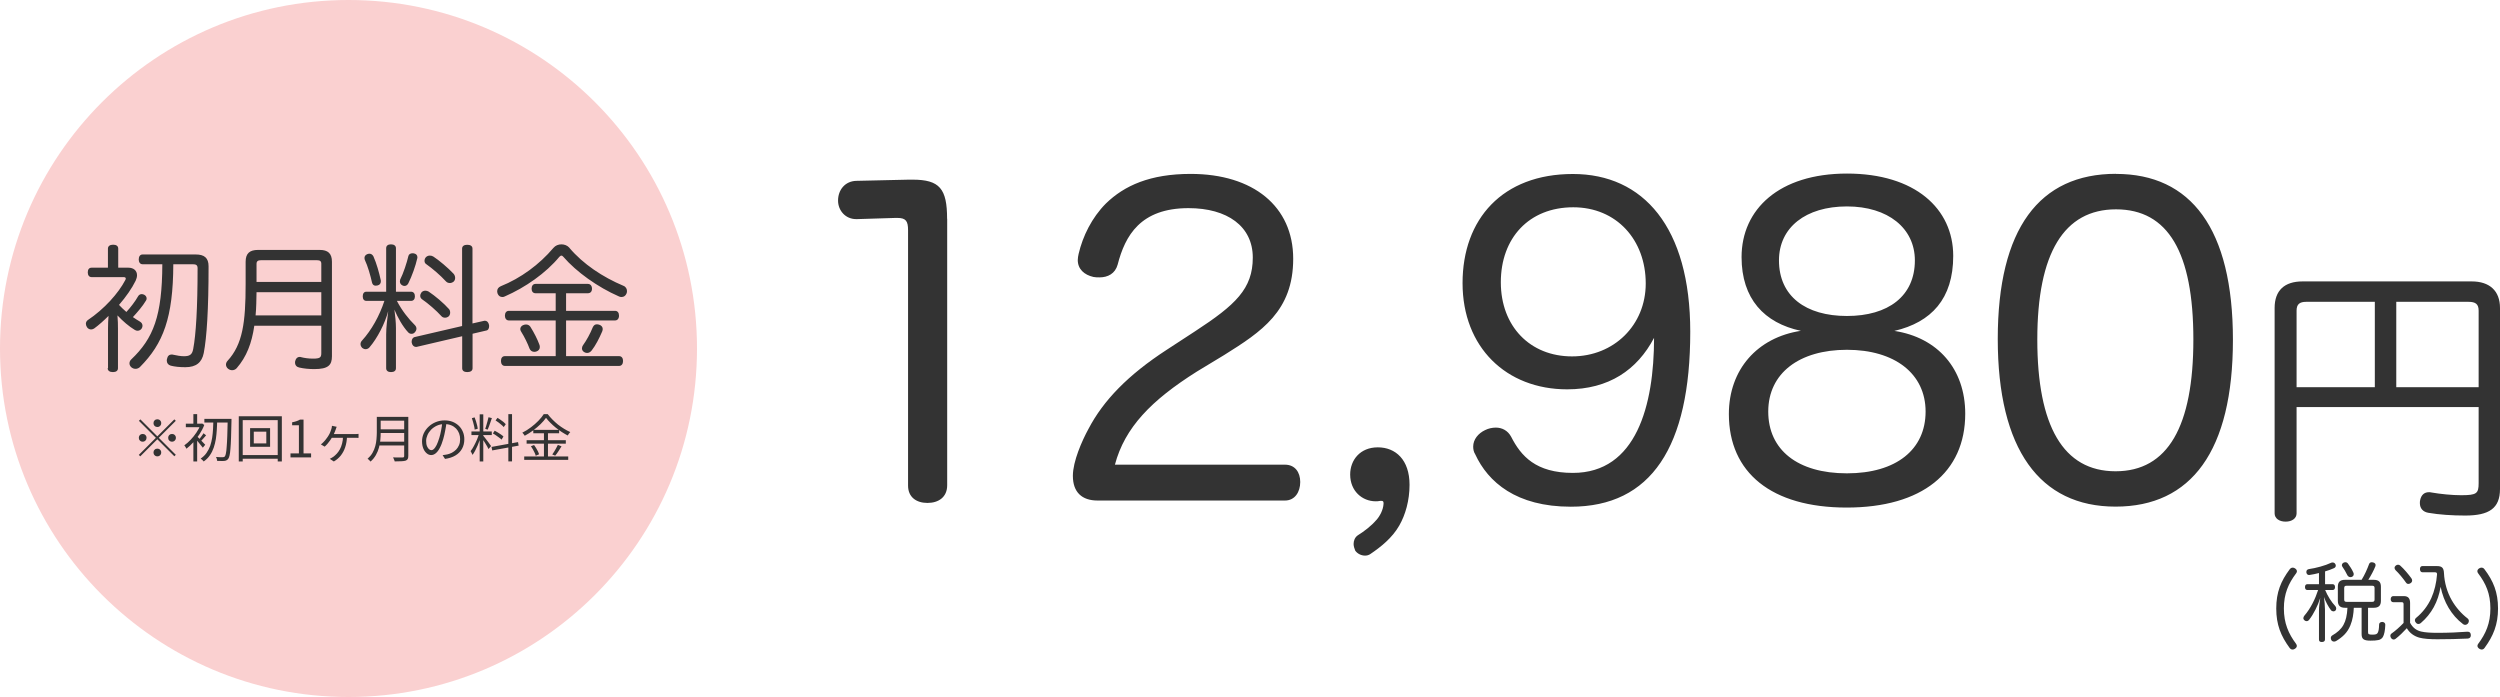<?xml version="1.0" encoding="UTF-8"?><svg id="_レイヤー_1" xmlns="http://www.w3.org/2000/svg" viewBox="0 0 291.39 81.25"><defs><style>.cls-1{fill:#333;}.cls-1,.cls-2{stroke-width:0px;}.cls-2{fill:#fad0d0;}</style></defs><path class="cls-1" d="M110.4,25.5v31.06c0,1.39-1.01,2.06-2.3,2.06s-2.26-.67-2.26-2.02v-29.76c0-1.06-.24-1.44-1.25-1.44h-.19l-4.51.14h-.1c-1.25,0-2.11-1.01-2.11-2.16,0-1.25.82-2.26,2.11-2.3l6.14-.14h.43c3.17,0,4.03,1.06,4.03,4.56ZM129.95,54.16h19.82c1.15,0,1.78.86,1.78,2.02s-.62,2.16-1.78,2.16h-21.84c-1.82,0-2.88-.96-2.88-2.88,0-1.68,1.06-4.08,1.82-5.47,1.73-3.31,4.61-6.29,9.12-9.22l3.31-2.16c4.7-3.07,6.72-4.94,6.72-8.59s-2.98-5.76-7.49-5.76c-5.62,0-7.39,3.22-8.26,6.58-.29,1.06-1.15,1.49-2.11,1.49-.24,0-.48,0-.72-.05-1.06-.24-1.82-.91-1.82-1.97,0-.24.05-.48.1-.72.48-2.06,1.54-4.22,3.17-5.86,2.16-2.11,5.18-3.46,9.89-3.46,7.3,0,11.95,3.79,11.95,9.89s-3.7,8.5-8.06,11.23l-3.17,1.92c-5.33,3.36-8.4,6.53-9.55,10.85ZM160.4,60.64c.43-.48.82-1.2.86-1.92v-.1c0-.19-.1-.24-.24-.24h-.14c-.29.05-.38.05-.53.05-1.58,0-2.98-1.2-2.98-3.12,0-1.68,1.15-3.17,3.22-3.17s3.7,1.44,3.7,4.37c0,1.82-.48,3.5-1.2,4.75-.82,1.44-2.16,2.5-3.36,3.31-.19.14-.43.19-.62.19-.48,0-.91-.24-1.15-.58-.1-.24-.19-.53-.19-.77,0-.38.14-.77.48-1.01.77-.48,1.58-1.1,2.16-1.78ZM192.79,39.38c-1.97,3.74-5.28,6-10.13,6-7.1,0-12.19-4.9-12.19-12.38s4.66-12.72,12.86-12.72,13.68,6.19,13.68,18.38c0,13.44-4.56,20.4-13.92,20.4-6.38,0-9.65-2.88-11.14-6.1-.19-.29-.24-.62-.24-.91,0-.82.58-1.54,1.39-1.92.38-.19.82-.29,1.25-.29.72,0,1.39.34,1.78,1.06,1.15,2.26,2.88,4.22,7.2,4.22,7.39,0,9.46-7.87,9.46-15.74ZM183.38,24.16c-5.18,0-8.45,3.6-8.45,8.74s3.41,8.64,8.3,8.64,8.59-3.65,8.59-8.5c0-5.09-3.41-8.88-8.45-8.88ZM209.9,38.56c-4.27-.91-6.91-3.74-6.91-8.59,0-5.57,4.37-9.74,12.29-9.74s12.38,4.08,12.38,9.6c0,4.99-2.54,7.73-6.86,8.74,5.04.77,8.26,4.42,8.26,9.65,0,6.86-5.04,10.94-13.82,10.94s-13.73-4.08-13.73-10.9c0-5.18,3.31-8.93,8.4-9.7ZM215.27,24.06c-4.8,0-7.92,2.45-7.92,6.29,0,4.18,3.12,6.48,7.92,6.48s7.92-2.3,7.92-6.48c0-3.74-3.12-6.29-7.92-6.29ZM215.27,40.77c-5.57,0-9.17,2.74-9.17,7.2s3.41,7.2,9.17,7.2,9.17-2.78,9.17-7.2-3.6-7.2-9.17-7.2ZM246.63,20.27c8.74,0,13.63,6.38,13.63,19.34s-4.85,19.44-13.68,19.44-13.73-6.67-13.73-19.54,4.85-19.25,13.78-19.25ZM246.63,24.4c-6.05,0-9.17,5.09-9.17,15.17s3.02,15.36,9.12,15.36,9.07-5.23,9.07-15.36-2.93-15.17-9.02-15.17Z"/><path class="cls-1" d="M267.68,47.46v12.38c0,.58-.54.96-1.28.96s-1.28-.38-1.28-.96v-23.94c0-2.05,1.15-3.1,3.26-3.1h19.71c2.08,0,3.3,1.09,3.3,3.1v21.09c0,2.27-1.28,3.1-4.06,3.1-1.5,0-3.04-.1-4.29-.32-.61-.1-.99-.51-.99-1.12,0-.13,0-.22.03-.35.13-.64.51-.93,1.02-.93.1,0,.19,0,.29.03,1.09.19,2.43.32,3.46.32,1.82,0,2.05-.19,2.05-1.41v-8.86h-21.22ZM276.8,45.13v-9.95h-8c-.74,0-1.12.26-1.12,1.02v8.93h9.12ZM279.3,45.13h9.6v-8.93c0-.77-.38-1.02-1.18-1.02h-8.42v9.95Z"/><path class="cls-1" d="M267.5,66.25c.13.08.22.2.22.34,0,.07-.03.15-.09.23-.9,1.2-1.43,2.38-1.43,4.1s.54,2.94,1.42,4.12c.06.09.09.17.09.24,0,.14-.09.25-.21.33-.09.07-.19.1-.29.1-.12,0-.24-.06-.34-.19-1.02-1.39-1.56-2.71-1.56-4.6s.54-3.19,1.57-4.57c.1-.13.23-.19.35-.19.1,0,.19.03.27.09ZM270.99,68.09h.89c.18,0,.28.13.28.34s-.1.34-.28.34h-.87c.29.69.74,1.42,1.18,1.87.07.08.11.18.11.28s-.03.19-.1.25c-.06.06-.14.09-.22.09-.1,0-.22-.05-.29-.14-.3-.39-.62-.98-.82-1.54.06.46.12,1.03.12,1.46v3.5c0,.19-.14.29-.37.29s-.33-.1-.33-.29v-3.4c0-.39.07-.95.15-1.44-.28.88-.77,1.87-1.29,2.53-.08.11-.19.17-.3.17-.08,0-.16-.03-.24-.09-.09-.07-.14-.16-.14-.26,0-.09.04-.19.11-.28.73-.84,1.28-1.97,1.61-3h-1.25c-.19,0-.28-.14-.28-.34,0-.21.09-.34.28-.34h1.35v-1.3c-.37.1-.74.17-1.07.22-.03.01-.05.01-.08.01-.17,0-.29-.1-.32-.3,0-.02,0-.05,0-.07,0-.17.11-.29.3-.32.8-.11,1.91-.41,2.57-.73.06-.03.12-.04.19-.04.13,0,.25.06.32.19.03.06.05.12.05.18,0,.13-.08.24-.23.3-.29.14-.65.26-1.02.37v1.49ZM275.26,70.84h-.91c-.03.7-.13,1.4-.4,2.05-.34.84-.89,1.35-1.64,1.81-.08.05-.17.08-.26.08-.12,0-.24-.05-.31-.16-.04-.07-.07-.16-.07-.25,0-.12.05-.23.16-.3,1.21-.7,1.69-1.49,1.78-3.23h-.27c-.57,0-.85-.24-.85-.82v-1.63c0-.58.28-.81.85-.81h1.92c.37-.59.67-1.29.86-1.81.05-.16.17-.24.33-.24.05,0,.11.01.17.03.18.05.27.16.27.3,0,.04-.01.08-.02.13-.19.49-.52,1.1-.83,1.59h.62c.58,0,.85.23.85.81v1.63c0,.58-.27.82-.85.82h-.65v2.82c0,.26.06.31.53.31.38,0,.52-.06.61-.24s.14-.45.15-.95c0-.18.17-.29.36-.29h.03c.18.01.33.13.33.32v.02c-.02.67-.13,1.15-.28,1.41-.1.18-.31.32-.52.36-.24.05-.54.07-.92.07-.79,0-1.04-.18-1.04-.76v-3.07ZM273.53,70.15h2.94c.2,0,.3-.05.3-.27v-1.34c0-.22-.1-.27-.3-.27h-2.94c-.2,0-.3.05-.3.27v1.34c0,.22.1.27.3.27ZM273.16,65.58c.07-.03.14-.05.21-.05.11,0,.21.05.29.15.22.29.5.73.63,1.04.04.07.05.14.05.2,0,.14-.07.25-.2.31-.06.03-.12.04-.18.04-.15,0-.3-.09-.37-.24-.16-.33-.37-.7-.58-.99-.03-.05-.05-.11-.05-.16,0-.13.08-.24.2-.3ZM280.15,72.61v-2.18c0-.19-.06-.24-.24-.24h-.96c-.18,0-.3-.13-.3-.35s.12-.36.3-.36h1.23c.51,0,.73.27.73.8v2.31c.33.61.76.89,1.29,1.02.47.11,1.1.15,1.92.15,1.23,0,2.44-.05,3.46-.13h.05c.24,0,.35.15.36.39v.03c0,.22-.12.37-.38.38-1.01.05-2.34.08-3.53.08-.83,0-1.6-.05-2.1-.19-.6-.17-1.12-.53-1.45-1.1-.42.46-.86.89-1.3,1.23-.07.06-.15.09-.23.09-.11,0-.21-.05-.3-.17-.06-.08-.09-.17-.09-.26,0-.11.05-.21.14-.27.43-.3.94-.75,1.4-1.23ZM279.76,65.92c.46.41.98,1.04,1.3,1.48.06.09.09.18.09.26,0,.11-.05.21-.15.29-.09.07-.2.11-.29.11-.11,0-.21-.05-.28-.16-.34-.49-.83-1.08-1.21-1.44-.08-.08-.12-.18-.12-.27,0-.1.05-.19.13-.26.09-.08.19-.11.28-.11s.18.03.25.1ZM283.77,66.7h-1.43c-.18,0-.28-.16-.28-.37s.1-.35.28-.35h1.7c.59,0,.79.21.82.82.05,1.13.38,2.24.9,3.15.47.83,1.13,1.58,1.85,2.13.1.08.15.19.15.3,0,.1-.03.19-.1.28-.09.11-.21.17-.34.17-.08,0-.16-.03-.23-.08-1.37-1.03-2.27-2.6-2.62-4.35-.3,1.76-1.06,3.15-2.31,4.22-.08.07-.18.11-.28.11s-.21-.05-.28-.14c-.09-.09-.13-.19-.13-.29s.05-.21.15-.29c.76-.62,1.36-1.41,1.76-2.29.37-.82.6-1.8.67-2.76v-.05c0-.17-.1-.21-.28-.21ZM288.96,66.25c.08-.06.18-.09.27-.09.13,0,.26.06.35.19,1.04,1.38,1.58,2.69,1.58,4.57s-.55,3.21-1.57,4.6c-.09.13-.21.19-.34.19-.09,0-.19-.04-.28-.1-.12-.08-.21-.2-.21-.33,0-.08.03-.16.09-.24.88-1.18,1.42-2.38,1.42-4.12s-.53-2.9-1.43-4.1c-.06-.08-.09-.16-.09-.24,0-.13.08-.25.21-.33Z"/><circle class="cls-2" cx="40.62" cy="40.62" r="40.62"/><path class="cls-1" d="M12.59,42.9v-4.61c0-.5.02-.98.06-1.47-.54.54-1.12,1.06-1.68,1.47-.1.06-.22.11-.35.11-.18,0-.35-.08-.48-.26-.08-.14-.13-.27-.13-.4,0-.18.08-.32.22-.43,1.92-1.28,3.58-3.14,4.37-4.66.05-.08.06-.14.06-.19,0-.11-.1-.16-.24-.16h-3.74c-.29,0-.45-.22-.45-.56s.16-.54.45-.54h1.9v-2.22c0-.3.24-.46.61-.46s.59.16.59.46v2.22h1.18c.62,0,1.01.35,1.01.88,0,.19-.05.4-.16.64-.43.88-1.12,1.87-1.94,2.82.27.29.56.56.86.82.5-.54,1.04-1.25,1.36-1.82.1-.18.26-.26.43-.26.1,0,.21.03.3.08.18.1.27.26.27.42,0,.1-.02.18-.08.26-.38.64-.96,1.31-1.52,1.92.29.19.56.38.83.53.19.11.29.29.29.48,0,.1-.03.19-.08.29-.11.19-.3.29-.5.29-.11,0-.22-.03-.34-.11-.64-.38-1.39-1.02-2-1.68.05.54.06,1.09.06,1.55v4.61c0,.29-.22.45-.59.45s-.61-.16-.61-.45ZM18.92,30.8h-2.3c-.29,0-.45-.24-.45-.56,0-.34.16-.58.45-.58h6.19c1.01,0,1.5.4,1.5,1.38,0,5.01-.21,8.29-.56,10.1-.22,1.12-.9,1.66-2.14,1.66-.67,0-1.25-.06-1.71-.18-.29-.08-.46-.3-.46-.59,0-.06,0-.13.03-.21.06-.34.27-.5.53-.5.05,0,.11,0,.16.02.43.1.93.18,1.26.18.64,0,.98-.14,1.1-.85.32-1.68.51-4.78.51-9.41,0-.37-.19-.46-.56-.46h-2.27c-.02,6.22-1.17,9.25-3.89,11.98-.13.13-.32.21-.51.21-.18,0-.35-.06-.5-.19-.14-.13-.21-.29-.21-.45,0-.18.08-.34.21-.46,2.58-2.45,3.6-5.07,3.62-11.09ZM37.45,37.97h-7.81c-.29,2.02-.9,3.62-2.05,4.94-.14.16-.34.24-.53.24-.16,0-.32-.05-.46-.16-.18-.13-.26-.32-.26-.5,0-.14.06-.3.18-.43,1.76-1.92,2.11-4.45,2.11-8.94v-2.61c0-.98.48-1.38,1.44-1.38h7.2c.94,0,1.42.4,1.42,1.38v11.01c0,1.04-.43,1.5-2.06,1.5-.62,0-1.23-.06-1.74-.18-.3-.06-.5-.26-.5-.58,0-.05,0-.11.02-.18.08-.34.29-.48.51-.48.05,0,.1,0,.14.02.42.11.91.18,1.41.18.83,0,.98-.13.98-.64v-3.2ZM37.45,34.06h-7.55c-.02.9-.02,1.81-.11,2.7h7.66v-2.7ZM37.45,32.86v-2.11c0-.32-.16-.42-.5-.42h-6.54c-.32,0-.51.1-.51.42v2.11h7.55ZM55.07,37.7l1.33-.3s.08-.02.11-.02c.24,0,.42.18.48.46.02.06.02.13.02.18,0,.26-.11.48-.35.51l-1.58.37v4.02c0,.3-.24.45-.62.45-.35,0-.59-.14-.59-.45v-3.73l-5.26,1.23s-.08.02-.11.02c-.24,0-.45-.18-.5-.46-.02-.05-.02-.1-.02-.16,0-.27.14-.5.38-.54l5.5-1.28v-9.02c0-.3.24-.45.59-.45.38,0,.62.14.62.45v8.74ZM44.81,35.07h-2.1c-.29,0-.43-.21-.43-.53s.14-.54.43-.54h2.3v-5.07c0-.29.21-.45.56-.45s.58.16.58.45v5.07h1.76c.29,0,.45.22.45.54s-.16.53-.45.53h-1.65c.59,1.14,1.36,2.1,2.1,2.83.11.11.18.26.18.4s-.06.29-.18.42c-.1.13-.24.19-.4.19-.13,0-.26-.05-.37-.16-.67-.7-1.26-1.81-1.62-2.66.1.67.18,1.55.18,2.14v4.69c0,.29-.21.45-.58.45-.34,0-.56-.16-.56-.45v-3.94c0-.8.13-1.86.24-2.72-.38,1.44-1.28,3.18-2.18,4.22-.11.14-.29.22-.46.22-.13,0-.26-.05-.38-.14-.13-.13-.21-.29-.21-.45,0-.14.05-.29.18-.42,1.09-1.2,2.03-2.86,2.61-4.64ZM50.49,29.89c.69.45,1.71,1.31,2.38,2.02.11.13.18.3.18.48,0,.16-.05.3-.16.42-.13.11-.29.18-.45.18-.18,0-.35-.06-.48-.21-.64-.7-1.54-1.47-2.29-2-.13-.08-.19-.22-.19-.38,0-.14.05-.29.16-.42.13-.13.29-.19.46-.19.13,0,.27.03.38.11ZM49.98,34c.75.5,1.7,1.3,2.35,2.02.1.11.14.27.14.42s-.05.29-.14.4c-.13.13-.3.19-.46.19s-.32-.06-.42-.18c-.61-.67-1.52-1.46-2.26-1.97-.14-.1-.21-.24-.21-.4,0-.14.06-.29.16-.42.11-.11.27-.18.43-.18.13,0,.27.03.4.11ZM42.8,29.62c.1-.03.18-.05.26-.05.19,0,.35.11.46.3.38.85.67,1.92.85,2.74.02.06.02.13.02.18,0,.26-.14.42-.38.48-.08.02-.16.03-.22.03-.21,0-.37-.11-.43-.37-.18-.8-.48-1.89-.85-2.67-.02-.06-.03-.13-.03-.19,0-.19.11-.37.34-.45ZM48.27,29.54c.26.06.38.22.38.45,0,.05,0,.1-.02.14-.19.86-.62,2.06-1.04,2.9-.11.21-.27.3-.45.3-.06,0-.14-.02-.21-.05-.22-.1-.32-.27-.32-.48,0-.06.02-.14.03-.21.37-.72.78-1.97.96-2.75.05-.22.26-.32.48-.32.05,0,.11,0,.18.02ZM64.76,34.18h-2.34c-.29,0-.46-.21-.46-.53,0-.34.18-.56.46-.56h6.1c.29,0,.48.22.48.56s-.19.53-.48.53h-2.54v2.05h5.71c.29,0,.46.22.46.56s-.18.56-.46.56h-5.71v4.16h6.18c.3,0,.46.24.46.56,0,.34-.16.58-.46.58h-13.31c-.3,0-.46-.24-.46-.58s.16-.56.46-.56h5.92v-4.16h-5.46c-.29,0-.46-.24-.46-.56,0-.34.18-.56.46-.56h5.46v-2.05ZM66.36,28.88c1.6,1.9,3.9,3.42,6.3,4.43.29.11.42.37.42.62,0,.11-.02.21-.06.29-.1.24-.3.4-.58.4-.1,0-.21-.02-.32-.08-2.45-1.07-4.94-2.85-6.46-4.61-.08-.1-.16-.14-.22-.14-.08,0-.14.05-.24.14-1.57,1.9-3.98,3.58-6.34,4.61-.1.06-.21.08-.3.08-.26,0-.46-.14-.56-.4-.03-.1-.05-.19-.05-.27,0-.26.13-.46.42-.59,2.32-.93,4.5-2.53,6.13-4.46.24-.29.59-.42.94-.42s.69.13.93.4ZM69.88,37.86c.22.08.37.26.37.48,0,.1-.02.19-.06.29-.35.82-.78,1.65-1.22,2.21-.16.21-.35.3-.54.3-.11,0-.22-.03-.34-.1-.18-.11-.26-.27-.26-.43,0-.13.05-.26.11-.35.42-.58.86-1.38,1.15-2.11.11-.24.27-.35.48-.35.1,0,.21.02.3.06ZM60.97,37.9c.11-.05.22-.08.34-.08.21,0,.4.1.51.27.45.72.82,1.46,1.04,2.06.05.11.06.21.06.3,0,.26-.16.43-.38.51-.08.03-.16.05-.26.05-.24,0-.46-.13-.56-.38-.21-.58-.59-1.36-.98-1.98-.06-.1-.1-.19-.1-.29,0-.21.14-.37.32-.46Z"/><path class="cls-1" d="M18.34,49.77c-.12,0-.23-.04-.32-.13-.09-.09-.13-.19-.13-.32s.04-.23.13-.32c.09-.09.19-.13.32-.13s.23.04.32.13c.09.09.13.19.13.32s-.04.23-.13.32-.19.13-.32.13ZM18.34,50.86l1.98-1.98.17.17-1.98,1.98,1.98,1.98-.17.17-1.98-1.98-1.99,1.99-.17-.17,1.99-1.99-1.98-1.98.17-.17,1.98,1.98ZM17.08,51.03c0,.12-.04.23-.13.32-.09.09-.19.13-.32.13s-.23-.04-.32-.13c-.09-.09-.13-.19-.13-.32s.04-.23.13-.32c.09-.09.19-.13.32-.13s.23.04.32.13c.09.09.13.19.13.32ZM19.6,51.03c0-.12.04-.23.13-.32.09-.09.19-.13.32-.13s.23.04.32.13c.09.09.13.19.13.32s-.04.23-.13.32c-.09.09-.19.13-.32.13s-.23-.04-.32-.13c-.09-.09-.13-.19-.13-.32ZM18.34,52.29c.12,0,.23.04.32.13s.13.19.13.32-.04.23-.13.32c-.09.09-.19.13-.32.13s-.23-.04-.32-.13c-.09-.09-.13-.19-.13-.32s.04-.23.13-.32c.09-.09.19-.13.32-.13ZM23.82,48.82h2.87v.43h-2.87v-.43ZM26.52,48.82h.46v.16s0,.07,0,.1c-.01.77-.03,1.42-.05,1.94-.02.52-.04.95-.07,1.28-.02.33-.06.59-.1.77-.04.18-.09.31-.14.38-.06.09-.13.16-.2.19-.07.04-.15.07-.26.08-.1.01-.23.02-.38.01-.15,0-.31,0-.47-.01,0-.07-.02-.15-.04-.23s-.06-.17-.1-.23c.18.02.34.03.49.03.15,0,.26,0,.32,0,.1,0,.18-.03.23-.1.05-.06.09-.17.12-.34.04-.18.07-.43.09-.76.03-.33.05-.76.07-1.27.02-.52.04-1.14.05-1.88v-.11ZM24.85,49.01h.46c0,.36-.02.72-.04,1.08-.02.36-.06.72-.11,1.08-.06.35-.14.69-.25,1.01-.11.32-.26.62-.45.89-.19.28-.43.52-.72.72-.04-.06-.09-.12-.16-.18-.07-.06-.13-.12-.19-.16.28-.19.51-.41.68-.66.18-.26.32-.53.43-.83.1-.3.18-.62.23-.95s.08-.67.1-1c.02-.34.03-.67.04-1ZM22.54,51.16l.44-.53v3.16h-.44v-2.63ZM21.66,49.38h1.87v.41h-1.87v-.41ZM22.54,48.27h.44v1.33h-.44v-1.33ZM22.96,50.85s.11.11.2.2c.09.09.19.19.29.3.1.1.2.2.28.29.09.09.15.16.19.2l-.28.34c-.05-.07-.11-.15-.2-.25-.08-.1-.17-.21-.26-.32-.09-.12-.18-.22-.26-.32s-.15-.17-.21-.23l.24-.21ZM23.39,49.38h.09l.08-.02.25.17c-.14.37-.33.73-.55,1.07-.22.35-.47.67-.74.96-.26.29-.53.54-.79.74-.02-.04-.04-.08-.07-.13-.03-.05-.06-.1-.09-.15-.03-.05-.06-.09-.09-.11.25-.18.5-.39.74-.65.25-.26.47-.54.68-.85.21-.31.37-.62.48-.92v-.1ZM23.72,50.5l.3.24c-.11.12-.21.24-.32.37-.1.12-.2.22-.29.31l-.22-.18c.08-.1.17-.22.28-.37.11-.14.19-.27.25-.37ZM29.58,50.31v1.37h1.46v-1.37h-1.46ZM29.15,49.9h2.33v2.18h-2.33v-2.18ZM27.83,48.52h5.02v5.27h-.48v-4.82h-4.08v4.82h-.46v-5.27ZM28.09,53.04h4.55v.43h-4.55v-.43ZM33.86,53.31v-.46h.98v-3.28h-.79v-.35c.2-.04.37-.08.51-.13.15-.05.28-.11.4-.18h.42v3.94h.88v.46h-2.41ZM39.24,49.75c-.02.06-.04.11-.06.16-.02.05-.04.1-.05.15-.03.08-.06.18-.11.29-.04.1-.09.21-.14.31-.05.1-.09.19-.14.26-.07.13-.16.27-.27.42-.1.14-.21.28-.32.41-.11.12-.21.23-.31.31l-.44-.26c.12-.09.24-.2.35-.32.12-.12.22-.25.31-.38.1-.13.18-.24.24-.35.08-.13.15-.26.2-.4.05-.13.09-.26.13-.37.02-.06.03-.11.04-.17.01-.06.02-.12.02-.18l.53.11ZM38.64,50.59h2.68c.06,0,.14,0,.23,0,.09,0,.17-.01.24-.02v.47c-.08,0-.16-.01-.25-.01-.08,0-.16,0-.22,0h-2.72l.04-.43ZM40.45,50.83c-.02.5-.09.94-.22,1.31-.12.37-.3.69-.52.97-.22.27-.49.5-.8.68l-.47-.31c.06-.03.14-.07.24-.13s.17-.11.23-.15c.12-.1.25-.22.37-.35.12-.14.24-.3.34-.49.1-.19.19-.41.25-.66.07-.25.11-.54.11-.87h.47ZM44.19,48.59h3.13v.44h-3.13v-.44ZM44.19,50.04h3.16v.43h-3.16v-.43ZM44.14,51.48h3.17v.44h-3.17v-.44ZM43.91,48.59h.46v1.85c0,.26-.01.54-.04.83-.02.3-.08.6-.16.9-.08.3-.2.59-.36.87-.16.28-.36.53-.62.76-.02-.03-.05-.07-.1-.11-.04-.04-.08-.09-.13-.13-.04-.04-.08-.06-.12-.08.24-.22.44-.45.58-.7.14-.25.25-.51.32-.78.07-.27.12-.53.14-.8.02-.27.04-.52.04-.76v-1.85ZM47.12,48.59h.47v4.54c0,.16-.02.28-.07.37s-.13.15-.24.19c-.12.04-.28.06-.49.07-.21.01-.47.02-.79.02,0-.05-.02-.1-.05-.16-.02-.06-.04-.11-.07-.17-.02-.06-.05-.1-.07-.14.17,0,.33,0,.48.01h.4c.12,0,.2,0,.24,0,.07,0,.12-.02.14-.04.03-.03.04-.07.04-.14v-4.53ZM52.05,49.21c-.04.31-.09.64-.16.98-.06.34-.14.67-.23.99-.12.41-.25.76-.4,1.03-.14.28-.3.48-.47.62-.17.14-.34.21-.53.21s-.35-.06-.51-.19c-.16-.13-.3-.31-.4-.55-.1-.24-.16-.53-.16-.86s.07-.64.2-.93c.14-.29.32-.55.56-.77.24-.23.52-.41.84-.54s.66-.2,1.03-.2.67.06.95.17c.28.12.53.28.73.48.2.2.35.43.46.7.11.26.16.55.16.85,0,.42-.09.79-.27,1.11-.18.32-.43.58-.77.78-.33.2-.74.33-1.21.4l-.28-.44c.1-.01.19-.02.28-.04.09-.01.17-.03.24-.04.19-.04.38-.11.56-.2.18-.1.35-.22.49-.36.14-.15.26-.32.34-.52.09-.2.13-.44.13-.7,0-.24-.04-.47-.12-.68-.08-.21-.2-.4-.35-.56-.16-.16-.35-.29-.57-.38-.22-.09-.48-.14-.77-.14-.33,0-.63.06-.89.18-.26.12-.49.28-.68.47-.18.19-.33.4-.43.64-.1.23-.15.45-.15.67,0,.25.03.46.1.62.07.16.15.28.24.35.1.08.19.11.28.11s.19-.05.29-.14c.1-.1.2-.25.31-.46.1-.21.21-.49.31-.82.09-.29.16-.59.22-.92.06-.32.11-.64.14-.95h.5ZM55.91,48.29h.42v5.5h-.42v-5.5ZM54.95,50.29h2.37v.42h-2.37v-.42ZM55.85,50.51l.27.11c-.05.21-.12.42-.2.65-.08.22-.16.44-.25.65s-.19.42-.29.61c-.1.19-.2.35-.3.49-.02-.04-.04-.09-.07-.14-.02-.05-.05-.1-.08-.16-.03-.06-.06-.1-.08-.14.13-.16.26-.35.38-.59.13-.24.25-.48.36-.74.11-.26.19-.51.26-.74ZM56.33,50.79s.08.09.14.17c.06.08.13.17.21.27.08.1.16.2.23.3.08.1.14.19.2.28.06.08.1.14.13.18l-.3.35c-.04-.08-.09-.18-.16-.31-.07-.13-.15-.26-.24-.4-.08-.14-.17-.27-.25-.39-.08-.12-.14-.21-.19-.28l.22-.19ZM54.99,48.74l.33-.09c.06.14.11.29.16.45.05.16.09.32.13.47.04.15.06.29.07.41l-.36.09c0-.12-.02-.26-.06-.41-.03-.16-.07-.31-.12-.47-.04-.16-.09-.31-.14-.45ZM56.93,48.63l.4.1c-.05.15-.1.31-.16.47-.06.16-.11.32-.17.48-.06.15-.11.29-.16.4l-.29-.1c.05-.12.1-.26.14-.42.05-.16.1-.33.14-.49.05-.17.08-.32.11-.45ZM59.25,48.27h.43v5.51h-.43v-5.51ZM57.3,52.09l3.08-.56.07.41-3.08.56-.08-.41ZM57.76,49.01l.23-.31c.12.07.23.15.35.23.12.08.24.17.35.26.11.09.19.17.26.25l-.24.34c-.06-.08-.14-.16-.25-.25-.1-.09-.22-.18-.34-.28-.12-.09-.24-.17-.35-.24ZM57.45,50.52l.21-.32c.12.06.24.13.37.21.13.08.25.16.37.24.12.08.21.16.28.23l-.22.36c-.07-.07-.16-.15-.28-.23-.11-.09-.23-.17-.36-.26-.12-.09-.25-.16-.37-.23ZM63.64,48.7c-.16.24-.38.48-.64.74-.26.25-.54.49-.86.73-.31.23-.64.44-.98.62-.02-.04-.05-.08-.08-.12-.03-.04-.07-.09-.1-.13-.03-.04-.07-.08-.1-.11.35-.17.68-.38,1-.62.32-.24.62-.5.88-.77.26-.27.47-.53.62-.77h.46c.16.21.34.42.55.63s.42.4.65.59c.23.18.47.34.71.49.24.15.48.27.72.38-.06.06-.11.12-.16.19-.05.07-.1.14-.14.21-.23-.12-.46-.26-.7-.41-.24-.16-.47-.33-.7-.51-.22-.18-.43-.37-.62-.56-.19-.19-.36-.38-.5-.57ZM62.16,50.1h3.01v.4h-3.01v-.4ZM61.38,51.31h4.57v.4h-4.57v-.4ZM61.1,53.2h5.13v.4h-5.13v-.4ZM63.4,50.26h.47v3.15h-.47v-3.15ZM61.88,52.01l.37-.14c.08.11.16.23.24.36.08.13.15.26.21.38.06.12.1.24.13.34l-.39.17c-.02-.1-.06-.21-.12-.34-.06-.13-.12-.26-.2-.39s-.15-.26-.23-.37ZM65.02,51.85l.43.17c-.12.19-.24.38-.37.59-.13.2-.25.37-.37.5l-.34-.14c.07-.1.15-.21.23-.34.08-.13.16-.27.23-.4.08-.14.14-.26.19-.37Z"/></svg>